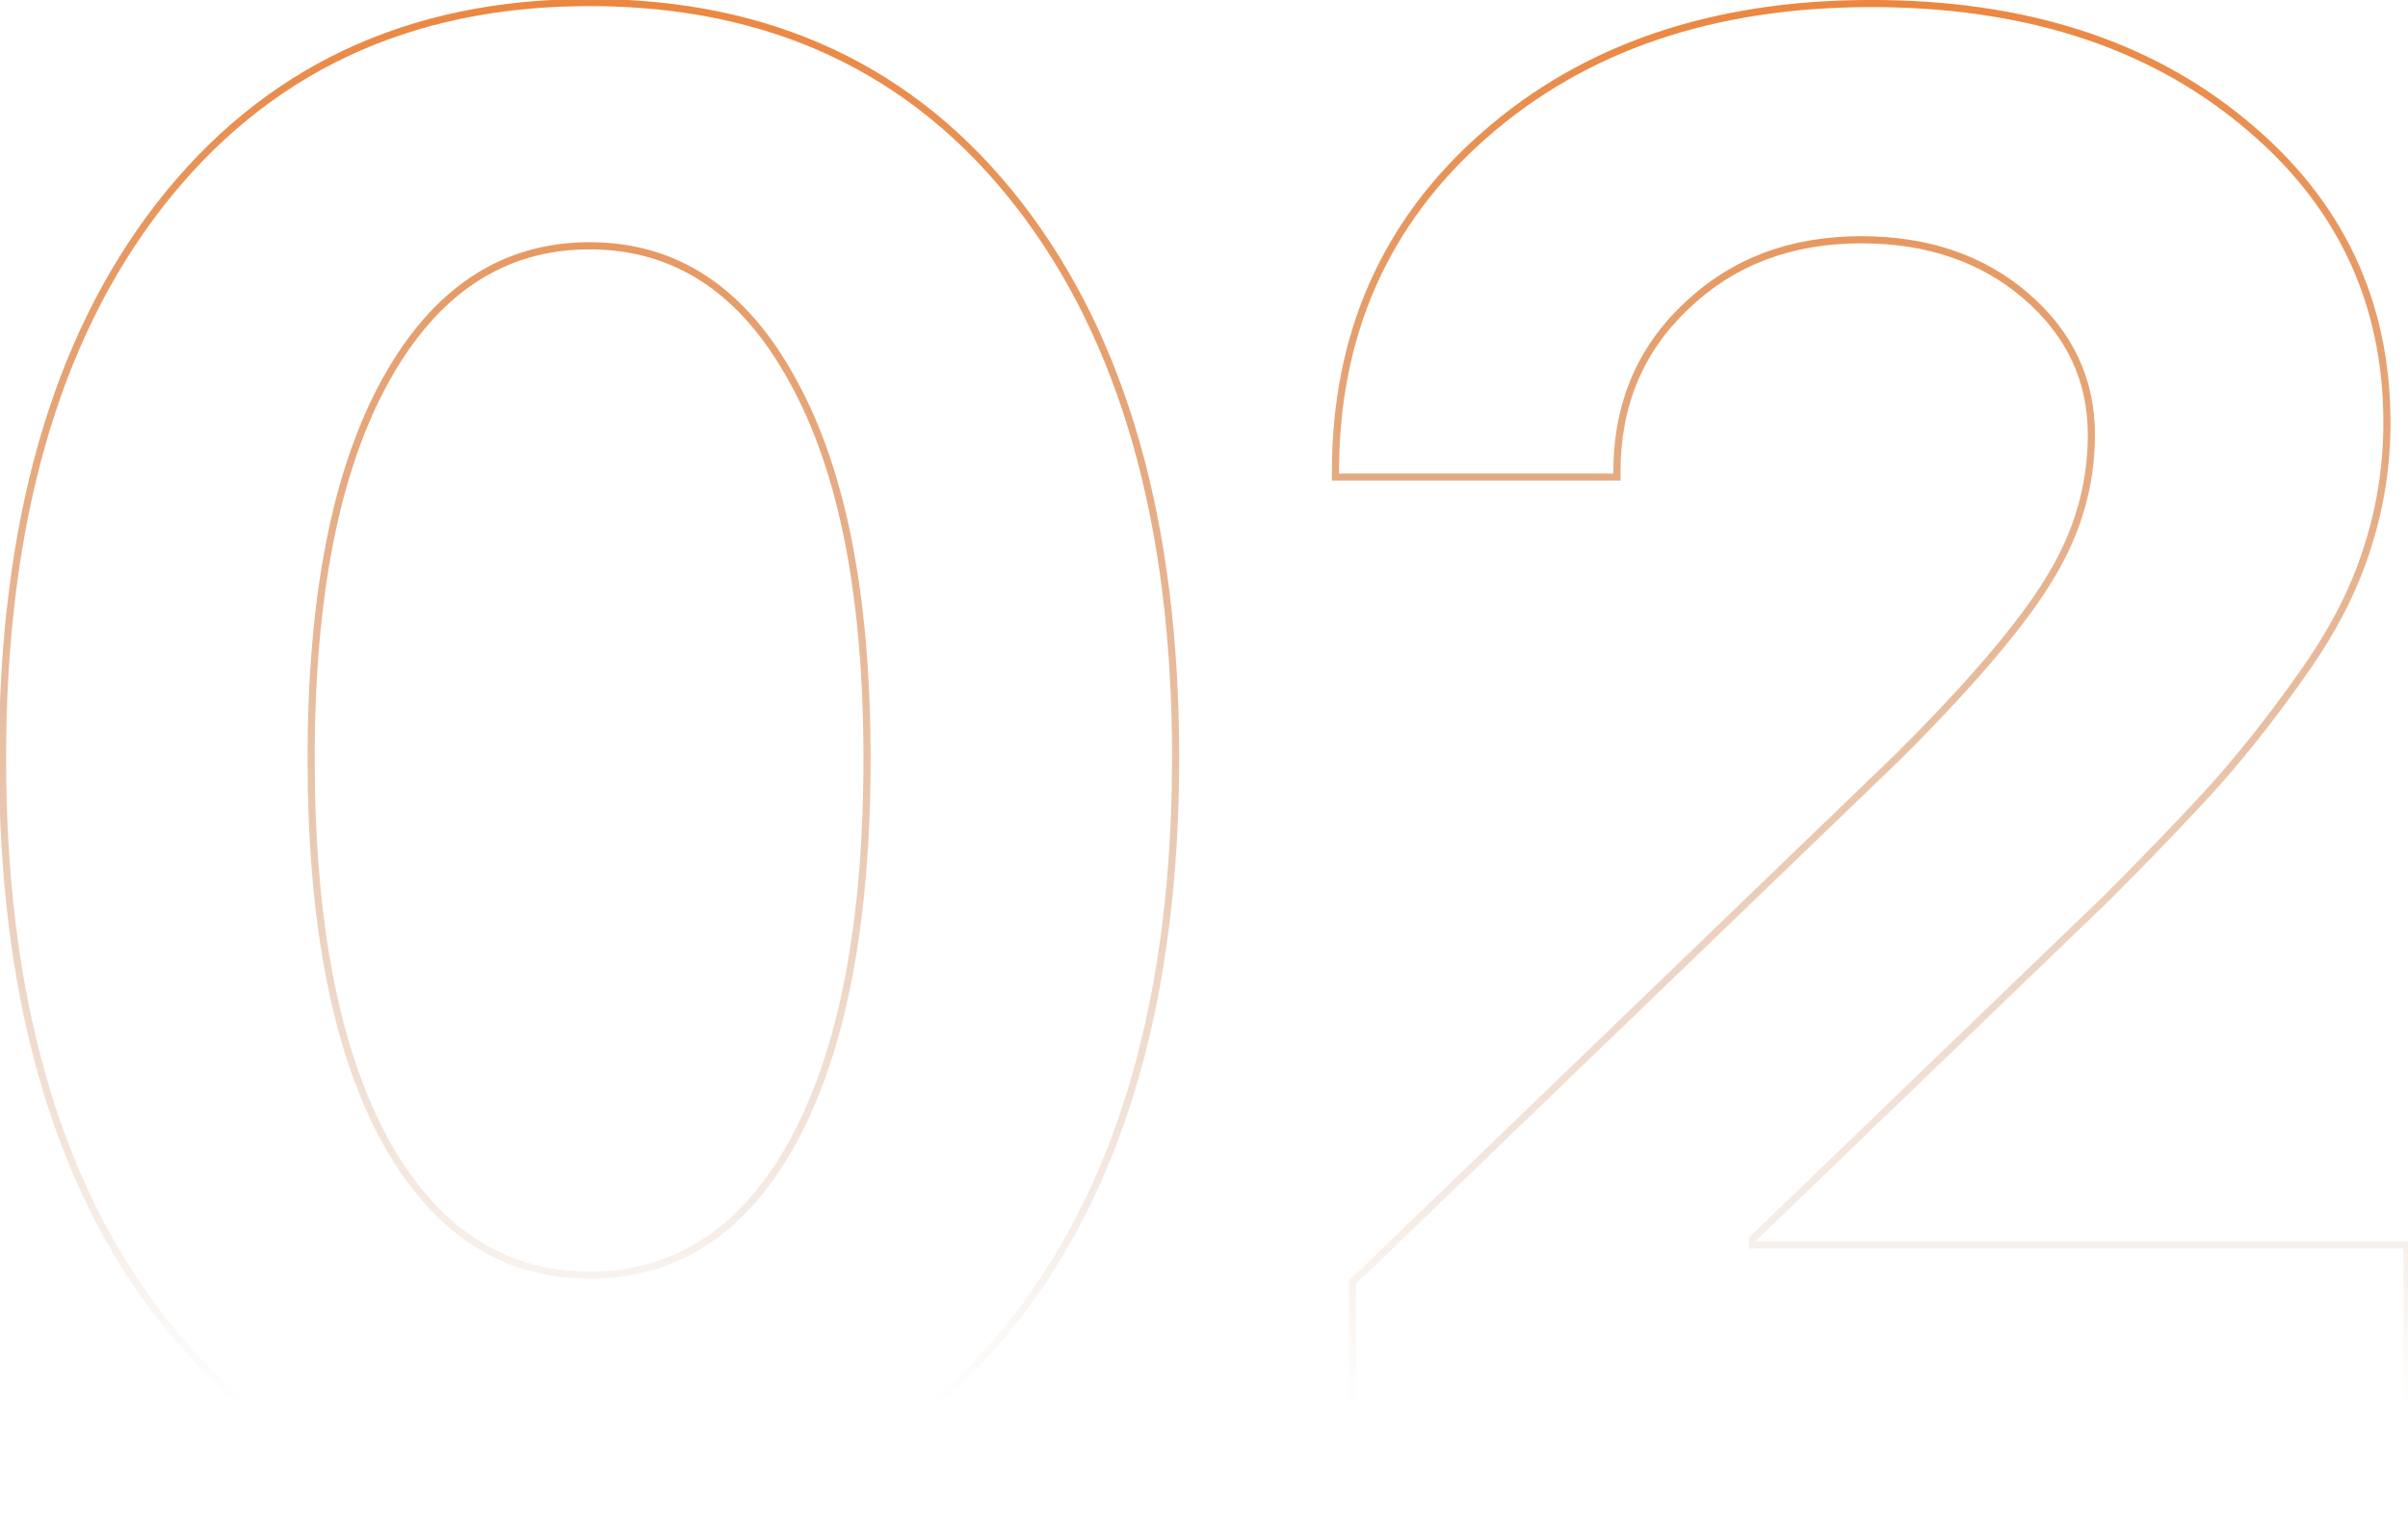 <svg width="674" height="425" viewBox="0 0 674 425" fill="none" xmlns="http://www.w3.org/2000/svg">
<mask id="path-1-outside-1_1429_13955" maskUnits="userSpaceOnUse" x="-1" y="-1" width="676" height="428" fill="black">
<rect fill="white" x="-1" y="-1" width="676" height="428"/>
<path d="M285.166 367.887C256.092 405.965 216.045 425.004 165.024 425.004C114.003 425.004 73.862 406.058 44.6 368.168C15.338 330.09 0.707 278.132 0.707 212.293C0.707 146.829 15.338 95.245 44.6 57.542C74.05 19.652 114.191 0.707 165.024 0.707C215.857 0.707 255.904 19.558 285.166 57.261C314.428 94.964 329.059 146.547 329.059 212.011C329.059 277.663 314.428 329.621 285.166 367.887ZM107.626 318.929C121.506 344.252 140.639 356.914 165.024 356.914C189.409 356.914 208.448 344.346 222.141 319.211C235.834 293.888 242.68 258.249 242.68 212.293C242.68 166.712 235.74 131.447 221.859 106.5C208.166 81.365 189.221 68.797 165.024 68.797C140.827 68.797 121.788 81.365 107.907 106.5C94.026 131.635 87.086 166.899 87.086 212.293C87.086 258.061 93.933 293.607 107.626 318.929ZM373.796 132.104C373.796 93.651 387.677 62.232 415.438 37.847C443.387 13.275 479.495 0.988 523.763 0.988C566.343 0.988 601.044 12.055 627.867 34.189C654.691 56.136 668.103 84.178 668.103 118.317C668.103 130.509 666.227 142.327 662.475 153.769C658.911 165.023 653.096 176.372 645.031 187.814C637.152 199.068 629.181 209.291 621.115 218.483C613.049 227.486 602.545 238.459 589.602 251.402L490.562 346.784V348.473H673.73V416H378.579V358.883L531.641 211.448C552.274 190.815 566.343 174.215 573.846 161.647C581.536 149.079 585.382 135.762 585.382 121.693C585.382 106.312 579.285 93.37 567.093 82.865C554.9 72.361 539.519 67.109 520.949 67.109C501.254 67.109 484.935 73.299 471.992 85.679C459.049 97.871 452.578 113.346 452.578 132.104V133.511H373.796V132.104Z"/>
</mask>
<path d="M285.166 367.887L284.372 367.279L284.372 367.28L285.166 367.887ZM44.6 368.168L43.807 368.777L43.809 368.779L44.6 368.168ZM44.6 57.542L43.811 56.929L43.81 56.929L44.6 57.542ZM107.626 318.929L106.746 319.405L106.749 319.41L107.626 318.929ZM222.141 319.211L223.019 319.689L223.02 319.686L222.141 319.211ZM221.859 106.5L220.981 106.978L220.986 106.986L221.859 106.5ZM107.907 106.5L107.032 106.016L107.907 106.5ZM284.372 367.28C255.5 405.092 215.756 424.004 165.024 424.004V426.004C216.333 426.004 256.684 406.837 285.961 368.494L284.372 367.28ZM165.024 424.004C114.29 424.004 74.45 405.184 45.392 367.557L43.809 368.779C73.274 406.933 113.717 426.004 165.024 426.004V424.004ZM45.393 367.559C16.308 329.71 1.707 277.992 1.707 212.293H-0.293C-0.293 278.271 14.369 330.47 43.807 368.777L45.393 367.559ZM1.707 212.293C1.707 146.969 16.307 95.628 45.39 58.156L43.81 56.929C14.37 94.862 -0.293 146.688 -0.293 212.293H1.707ZM45.39 58.156C74.637 20.526 114.478 1.707 165.024 1.707V-0.293C113.903 -0.293 73.462 18.778 43.811 56.929L45.39 58.156ZM165.024 1.707C215.571 1.707 255.318 20.433 284.376 57.874L285.956 56.648C256.491 18.683 216.143 -0.293 165.024 -0.293V1.707ZM284.376 57.874C313.459 95.347 328.059 146.688 328.059 212.011H330.059C330.059 146.407 315.397 94.581 285.956 56.648L284.376 57.874ZM328.059 212.011C328.059 277.522 313.459 329.242 284.372 367.279L285.961 368.494C315.397 330.001 330.059 277.804 330.059 212.011H328.059ZM106.749 319.41C120.766 344.982 140.2 357.914 165.024 357.914V355.914C141.078 355.914 122.246 343.522 108.503 318.449L106.749 319.41ZM165.024 357.914C189.846 357.914 209.187 345.079 223.019 319.689L221.263 318.732C207.708 343.613 188.972 355.914 165.024 355.914V357.914ZM223.02 319.686C236.826 294.156 243.68 258.326 243.68 212.293H241.68C241.68 258.172 234.842 293.621 221.261 318.735L223.02 319.686ZM243.68 212.293C243.68 166.633 236.732 131.173 222.733 106.014L220.986 106.986C234.748 131.721 241.68 166.79 241.68 212.293H243.68ZM222.738 106.021C208.908 80.635 189.661 67.797 165.024 67.797V69.797C188.781 69.797 207.425 82.094 220.981 106.978L222.738 106.021ZM165.024 67.797C140.388 67.797 121.049 80.633 107.032 106.016L108.782 106.983C122.526 82.096 141.265 69.797 165.024 69.797V67.797ZM107.032 106.016C93.035 131.362 86.086 166.819 86.086 212.293H88.086C88.086 166.98 95.018 131.908 108.782 106.983L107.032 106.016ZM86.086 212.293C86.086 258.139 92.941 293.875 106.746 319.405L108.505 318.454C94.925 293.339 88.086 257.983 88.086 212.293H86.086ZM415.438 37.847L416.098 38.598L416.098 38.598L415.438 37.847ZM627.867 34.189L627.231 34.961L627.234 34.963L627.867 34.189ZM662.475 153.769L661.525 153.457L661.522 153.467L662.475 153.769ZM645.031 187.814L644.213 187.238L644.211 187.24L645.031 187.814ZM621.115 218.483L621.86 219.15L621.866 219.142L621.115 218.483ZM589.602 251.402L590.296 252.122L590.302 252.116L590.309 252.109L589.602 251.402ZM490.562 346.784L489.868 346.064L489.562 346.359V346.784H490.562ZM490.562 348.473H489.562V349.473H490.562V348.473ZM673.73 348.473H674.73V347.473H673.73V348.473ZM673.73 416V417H674.73V416H673.73ZM378.579 416H377.579V417H378.579V416ZM378.579 358.883L377.885 358.163L377.579 358.458V358.883H378.579ZM531.641 211.448L532.335 212.169L532.342 212.162L532.348 212.156L531.641 211.448ZM573.846 161.647L572.993 161.125L572.987 161.134L573.846 161.647ZM471.992 85.679L472.678 86.407L472.683 86.401L471.992 85.679ZM452.578 133.511V134.511H453.578V133.511H452.578ZM373.796 133.511H372.796V134.511H373.796V133.511ZM374.796 132.104C374.796 93.925 388.562 62.785 416.098 38.598L414.778 37.096C386.791 61.679 372.796 93.376 372.796 132.104H374.796ZM416.098 38.598C443.831 14.215 479.689 1.988 523.763 1.988V-0.012C479.3 -0.012 442.942 12.334 414.777 37.096L416.098 38.598ZM523.763 1.988C566.164 1.988 600.624 13.005 627.231 34.961L628.504 33.418C601.464 11.105 566.521 -0.012 523.763 -0.012V1.988ZM627.234 34.963C653.83 56.723 667.103 84.483 667.103 118.317H669.103C669.103 83.873 655.552 55.548 628.501 33.415L627.234 34.963ZM667.103 118.317C667.103 130.405 665.243 142.117 661.525 153.457L663.425 154.08C667.21 142.536 669.103 130.614 669.103 118.317H667.103ZM661.522 153.467C657.994 164.607 652.231 175.864 644.213 187.238L645.848 188.39C653.962 176.879 659.828 165.439 663.429 154.071L661.522 153.467ZM644.211 187.24C636.352 198.469 628.402 208.662 620.363 217.823L621.866 219.142C629.959 209.92 637.953 199.668 645.85 188.387L644.211 187.24ZM620.37 217.815C612.321 226.8 601.831 237.759 588.895 250.695L590.309 252.109C603.259 239.159 613.777 228.172 621.86 219.15L620.37 217.815ZM588.908 250.682L489.868 346.064L491.256 347.505L590.296 252.122L588.908 250.682ZM489.562 346.784V348.473H491.562V346.784H489.562ZM490.562 349.473H673.73V347.473H490.562V349.473ZM672.73 348.473V416H674.73V348.473H672.73ZM673.73 415H378.579V417H673.73V415ZM379.579 416V358.883H377.579V416H379.579ZM379.273 359.603L532.335 212.169L530.947 210.728L377.885 358.163L379.273 359.603ZM532.348 212.156C552.994 191.51 567.135 174.838 574.704 162.16L572.987 161.134C565.55 173.592 551.555 190.121 530.934 210.741L532.348 212.156ZM574.699 162.169C582.481 149.452 586.382 135.955 586.382 121.693H584.382C584.382 135.568 580.592 148.707 572.993 161.125L574.699 162.169ZM586.382 121.693C586.382 106.006 580.147 92.792 567.746 82.108L566.44 83.623C578.424 93.947 584.382 106.618 584.382 121.693H586.382ZM567.746 82.108C555.344 71.423 539.72 66.109 520.949 66.109V68.109C539.319 68.109 554.457 73.299 566.44 83.623L567.746 82.108ZM520.949 66.109C501.024 66.109 484.449 72.38 471.301 84.956L472.683 86.401C485.42 74.218 501.483 68.109 520.949 68.109V66.109ZM471.306 84.951C458.151 97.344 451.578 113.088 451.578 132.104H453.578C453.578 113.605 459.947 98.399 472.678 86.407L471.306 84.951ZM451.578 132.104V133.511H453.578V132.104H451.578ZM452.578 132.511H373.796V134.511H452.578V132.511ZM374.796 133.511V132.104H372.796V133.511H374.796Z" fill="url(#paint0_linear_1429_13955)" mask="url(#path-1-outside-1_1429_13955)"/>
<defs>
<linearGradient id="paint0_linear_1429_13955" x1="337.5" y1="-133" x2="337.5" y2="555" gradientUnits="userSpaceOnUse">
<stop stop-color="#FF6900"/>
<stop offset="0.765" stop-color="#993F00" stop-opacity="0"/>
</linearGradient>
</defs>
</svg>
